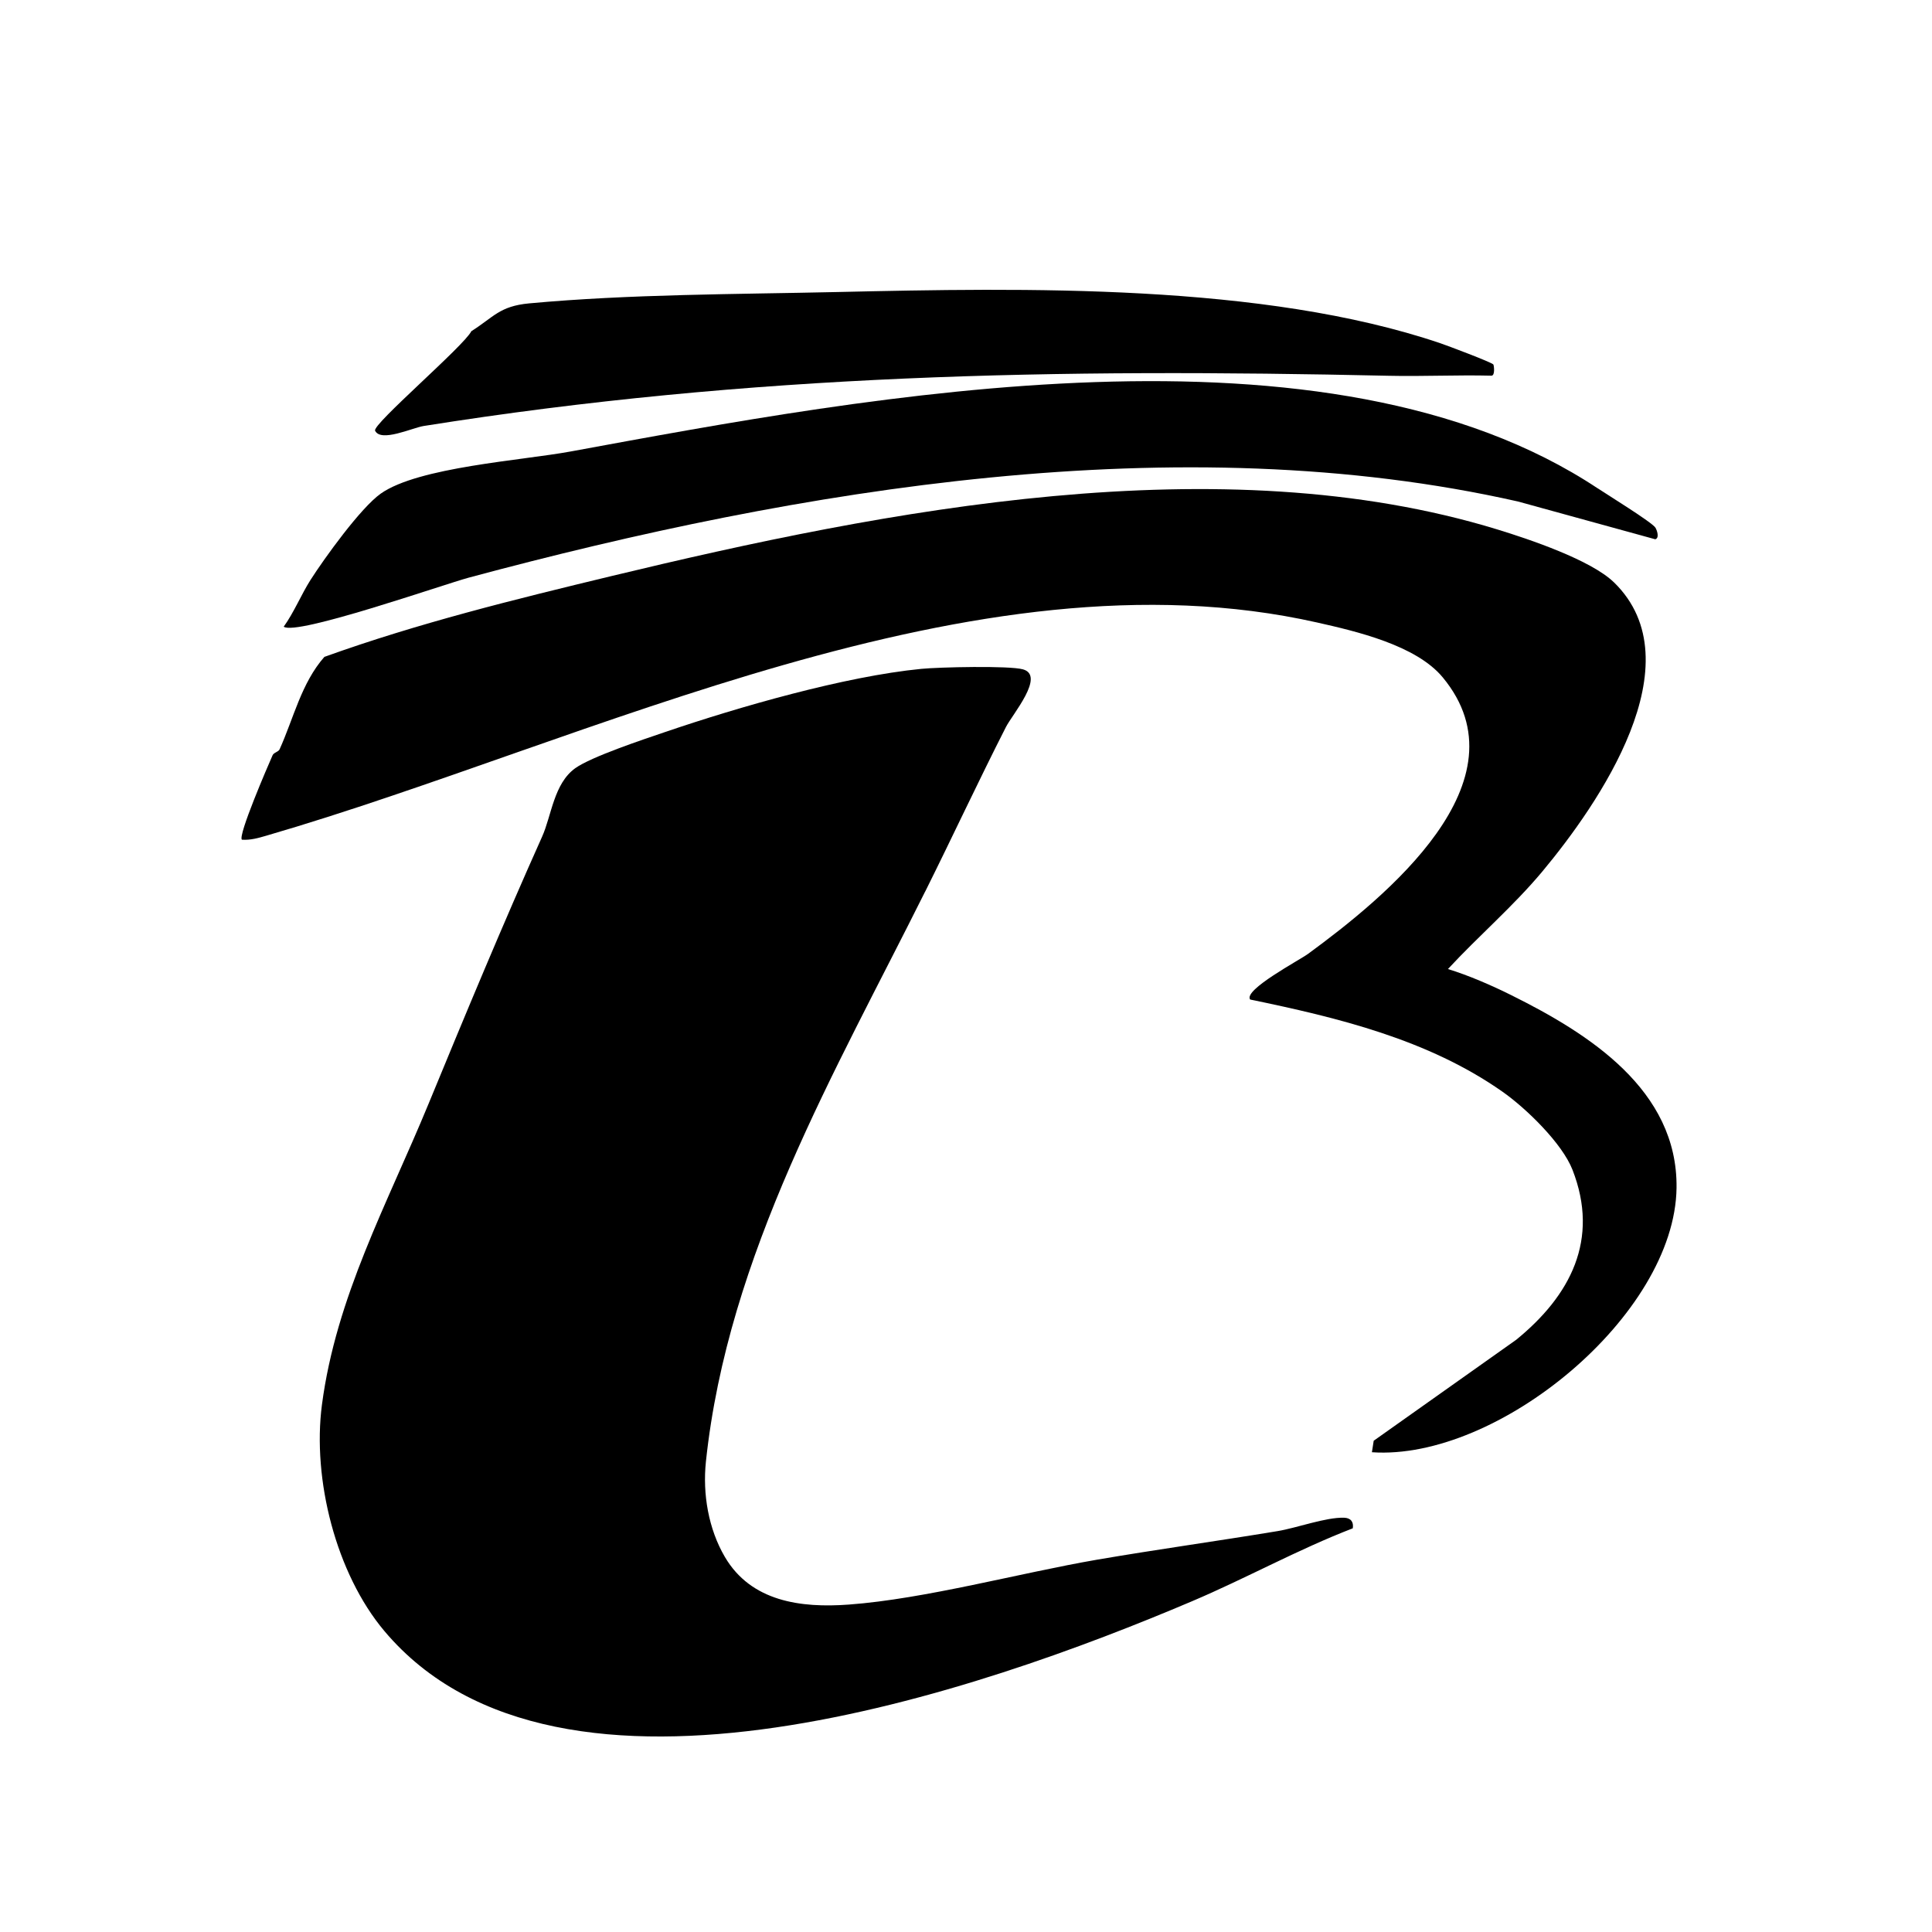<svg width="40" height="40" viewBox="0 0 40 40" fill="none" xmlns="http://www.w3.org/2000/svg">
<path d="M19.154 18.459C17.3 22.179 15.068 25.972 14.615 30.263C14.545 30.93 14.667 31.655 15.009 32.237C15.551 33.158 16.579 33.295 17.574 33.221C19.15 33.105 21.116 32.567 22.711 32.292C23.96 32.078 25.195 31.908 26.451 31.7C26.846 31.635 27.451 31.41 27.83 31.423C27.967 31.428 28.029 31.51 28.008 31.642C26.87 32.081 25.797 32.678 24.675 33.154C20.347 34.992 11.589 38.076 7.96 33.771C6.953 32.576 6.464 30.623 6.665 29.087C6.958 26.853 8.015 24.932 8.869 22.862C9.635 21.003 10.414 19.128 11.223 17.324C11.42 16.886 11.465 16.223 11.911 15.904C12.245 15.666 13.318 15.31 13.767 15.157C15.291 14.637 17.489 14.003 19.075 13.848C19.439 13.812 20.89 13.778 21.179 13.858C21.648 13.988 20.961 14.79 20.828 15.05C20.254 16.177 19.719 17.328 19.155 18.459H19.154Z" fill="black"/>
<path d="M33.416 12.057C35.124 13.724 33.092 16.652 31.932 18.044C31.329 18.766 30.615 19.374 29.978 20.063C30.404 20.193 30.882 20.401 31.29 20.604C32.891 21.399 34.737 22.564 34.711 24.594C34.676 27.232 31.009 30.247 28.404 30.067L28.441 29.829L31.391 27.739C32.513 26.825 33.121 25.666 32.557 24.22C32.343 23.671 31.596 22.945 31.105 22.601C29.562 21.518 27.691 21.068 25.883 20.694C25.739 20.494 26.905 19.879 27.083 19.748C28.672 18.583 31.651 16.175 29.871 14.025C29.318 13.356 28.072 13.069 27.269 12.888C20.154 11.285 12.193 15.361 5.514 17.302C5.349 17.35 5.184 17.398 5.008 17.385C4.923 17.299 5.545 15.859 5.644 15.636C5.67 15.578 5.763 15.57 5.789 15.513C6.079 14.872 6.239 14.142 6.716 13.6C8.661 12.9 10.656 12.41 12.663 11.926C18.337 10.558 25.266 9.202 31.005 10.963C31.664 11.165 32.942 11.595 33.416 12.058V12.057Z" fill="black"/>
<path d="M33.079 10.11C33.271 10.238 34.208 10.816 34.274 10.925C34.309 10.984 34.36 11.14 34.27 11.165L31.428 10.383C24.412 8.798 16.55 10.119 9.703 11.96C9.175 12.103 6.135 13.167 5.874 12.975C6.085 12.682 6.241 12.302 6.427 12.01C6.71 11.566 7.467 10.513 7.884 10.219C8.665 9.669 10.805 9.534 11.817 9.347C18.011 8.208 27.49 6.402 33.079 10.111V10.11Z" fill="black"/>
<path d="M30.918 7.546C30.93 7.56 30.96 7.781 30.877 7.778C30.17 7.76 29.461 7.796 28.754 7.78C21.889 7.627 15.558 7.74 8.77 8.82C8.538 8.857 7.885 9.164 7.766 8.917C7.703 8.788 9.608 7.162 9.759 6.857C10.221 6.566 10.341 6.338 10.956 6.281C13.032 6.089 15.247 6.093 17.338 6.046C21.202 5.959 26.149 5.863 29.82 7.106C29.962 7.154 30.88 7.499 30.918 7.546Z" fill="black"/>
</svg>
